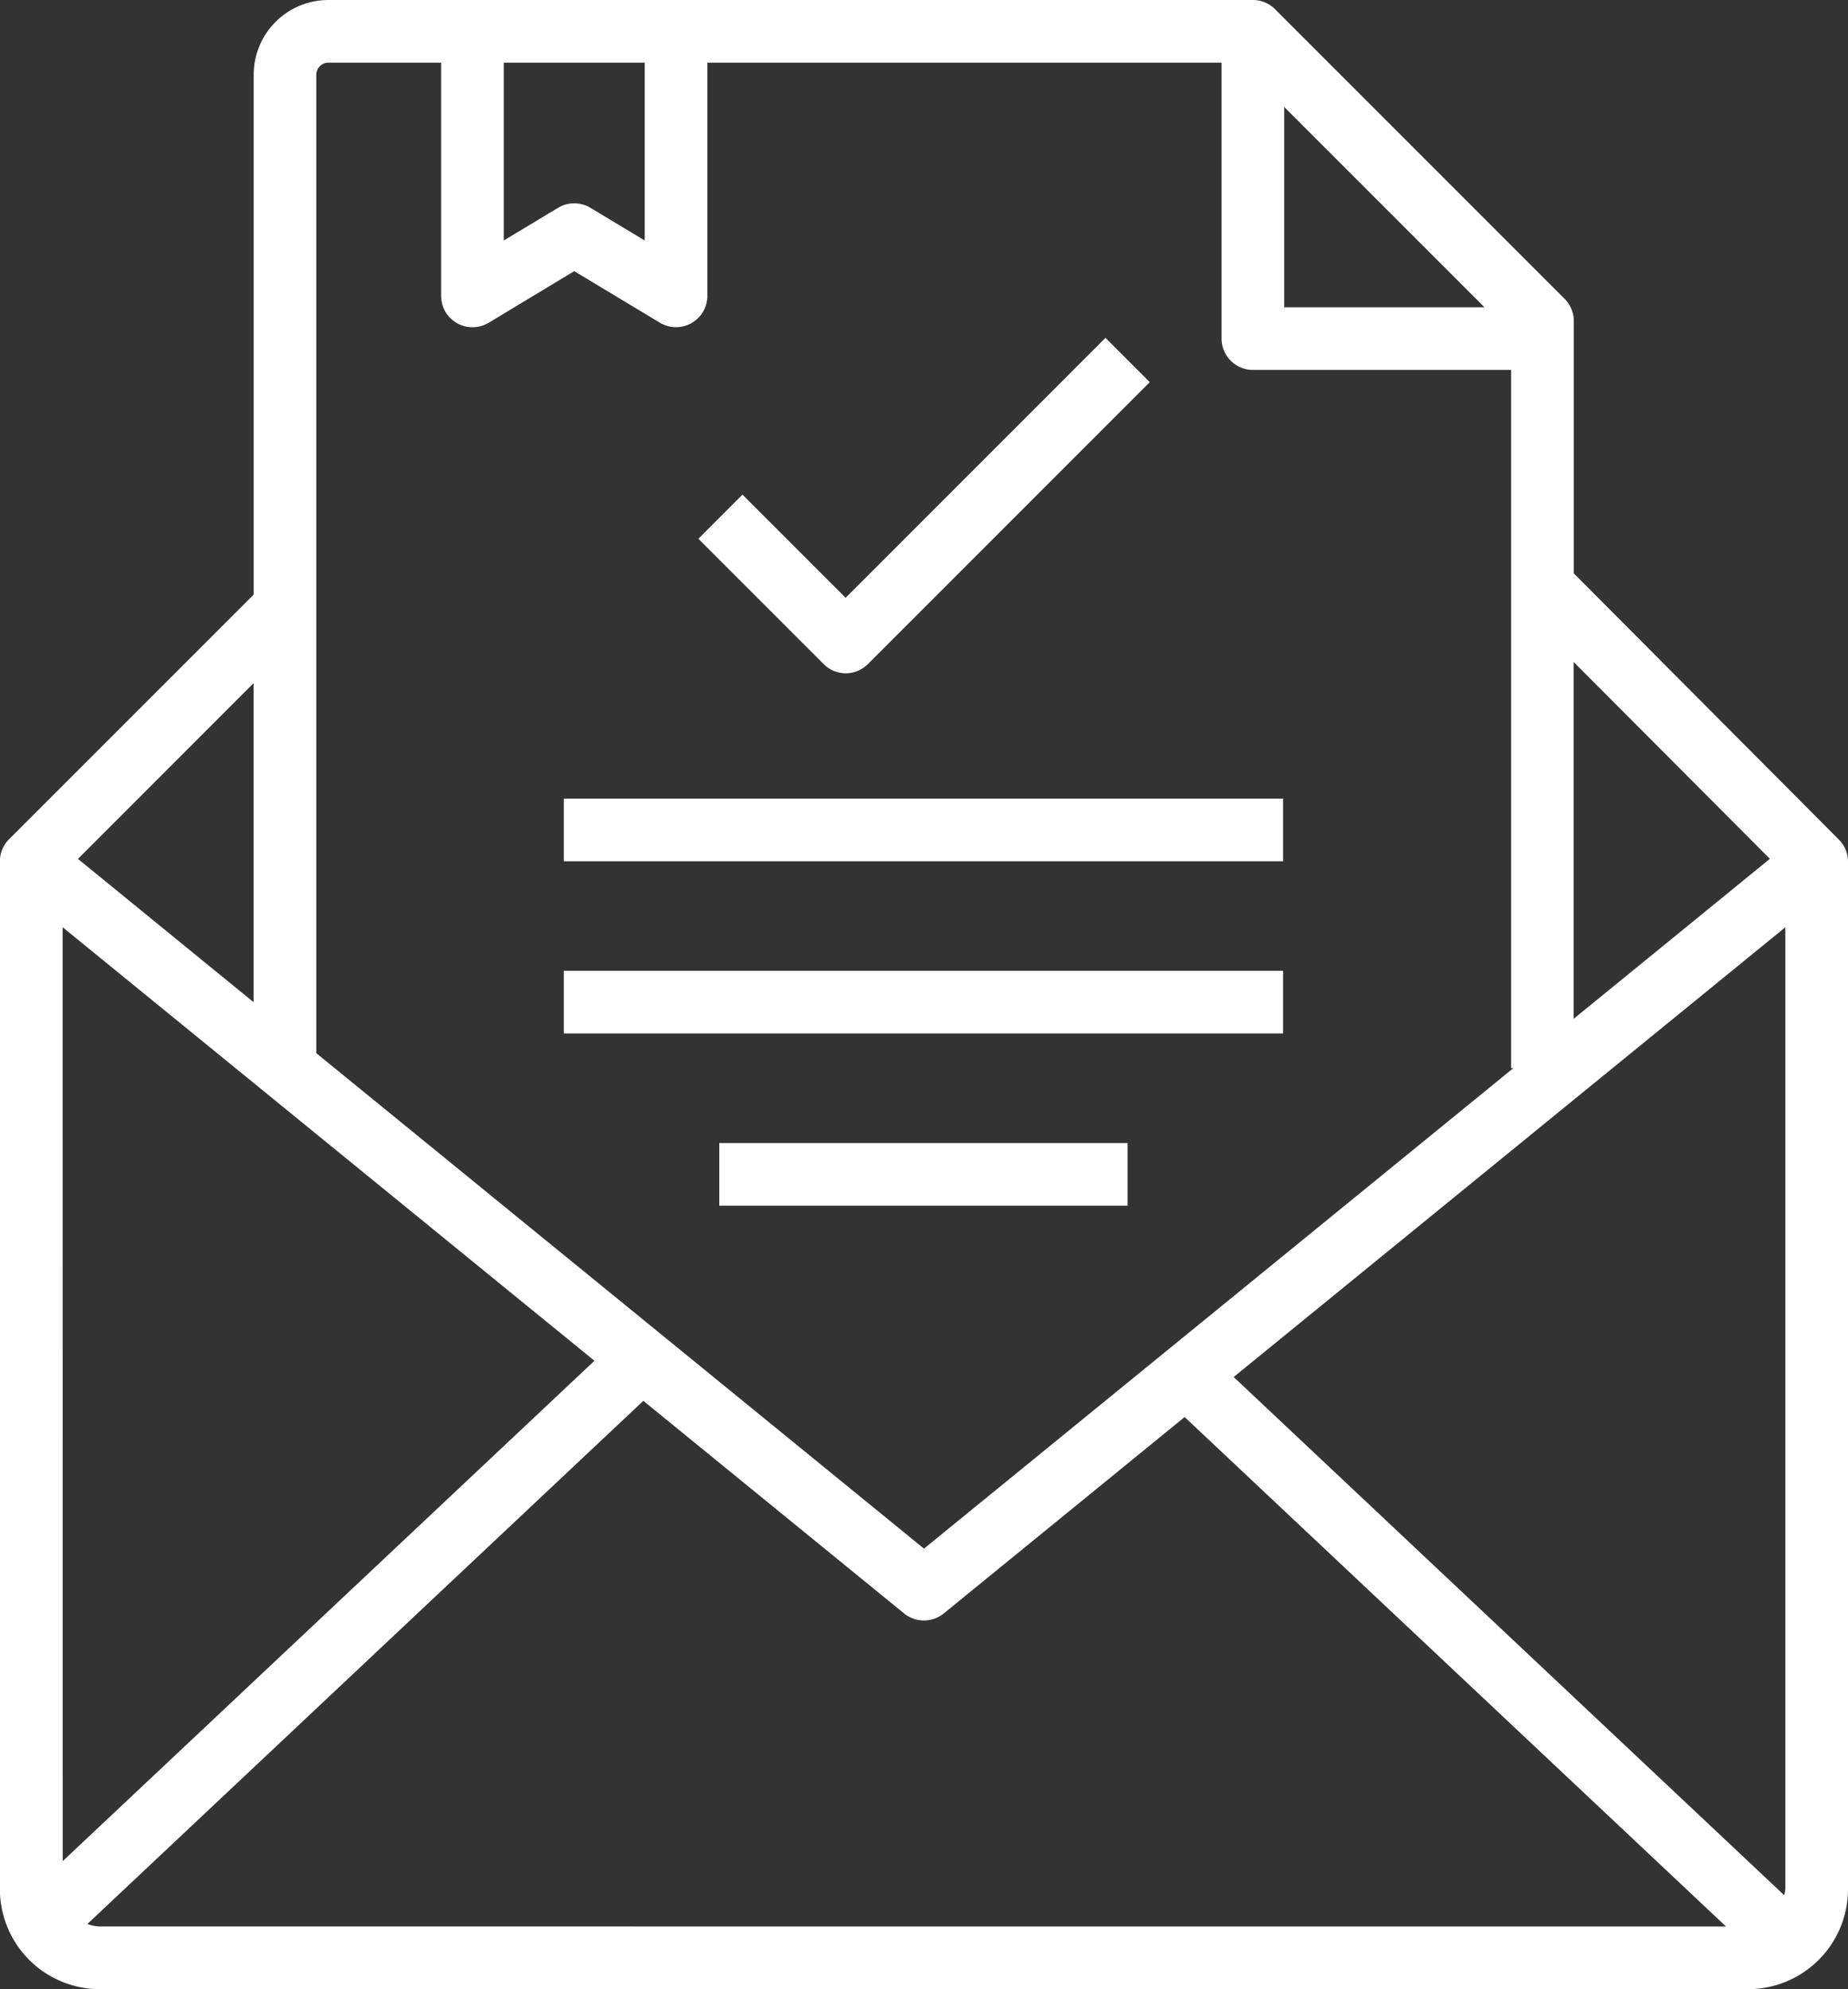 <svg xmlns="http://www.w3.org/2000/svg" width="56.891" height="61.22" viewBox="0 0 56.891 61.22">
  <rect x="0" y="0" width="56.891" height="61.22" fill="#333333" stroke="none"/>
  <path id="Informed" d="M75.1,42.086l0,0L66.949,33.9V26.134a.96.96,0,0,0-.283-.682l-8.914-8.914a.962.962,0,0,0-.682-.283H28.61a2.3,2.3,0,0,0-2.3,2.3v16L18.783,42.08l0,0a.958.958,0,0,0-.286.677V74.4a3.079,3.079,0,0,0,3.075,3.075H72.316A3.079,3.079,0,0,0,75.391,74.4V42.762A.956.956,0,0,0,75.1,42.086Zm-8.156-5.459,6.042,6.06-6.042,4.925ZM58.034,19.547,64.2,25.712H58.034ZM34.008,18.183h4.34v5.474l-1.673-1.007a.968.968,0,0,0-.994,0l-1.673,1.007Zm-5.771.373a.373.373,0,0,1,.373-.373H32.08v7.179a.964.964,0,0,0,.964.964.976.976,0,0,0,.5-.137L36.178,24.6l2.637,1.587a.966.966,0,0,0,1.462-.827V18.183H56.106v8.493a.965.965,0,0,0,.964.964h7.95V49.127h.071L46.945,63.917,28.237,48.668ZM26.308,37.279V47.1L20.9,42.689Zm-5.88,7.513L36.8,58.135l-16.37,15.4Zm1.146,30.753a1.124,1.124,0,0,1-.383-.077l17.114-16.1,8.029,6.544a.967.967,0,0,0,1.219,0l7.416-6.045L71.636,75.546ZM73.462,74.4a1.151,1.151,0,0,1-.037.182L56.479,58.635,73.462,44.793ZM44.535,36.977a.962.962,0,0,0,.682-.283l8.678-8.678-1.363-1.363-8,8-3.175-3.175L40,32.837l3.857,3.857A.962.962,0,0,0,44.535,36.977ZM58,40.833H35.857v1.928H58Zm0,5.3H35.857v1.928H58Zm-4.787,5.3H40.643v1.928h12.57Z" transform="translate(-18.5 -16.255)" fill="#FFF"/>
</svg>
